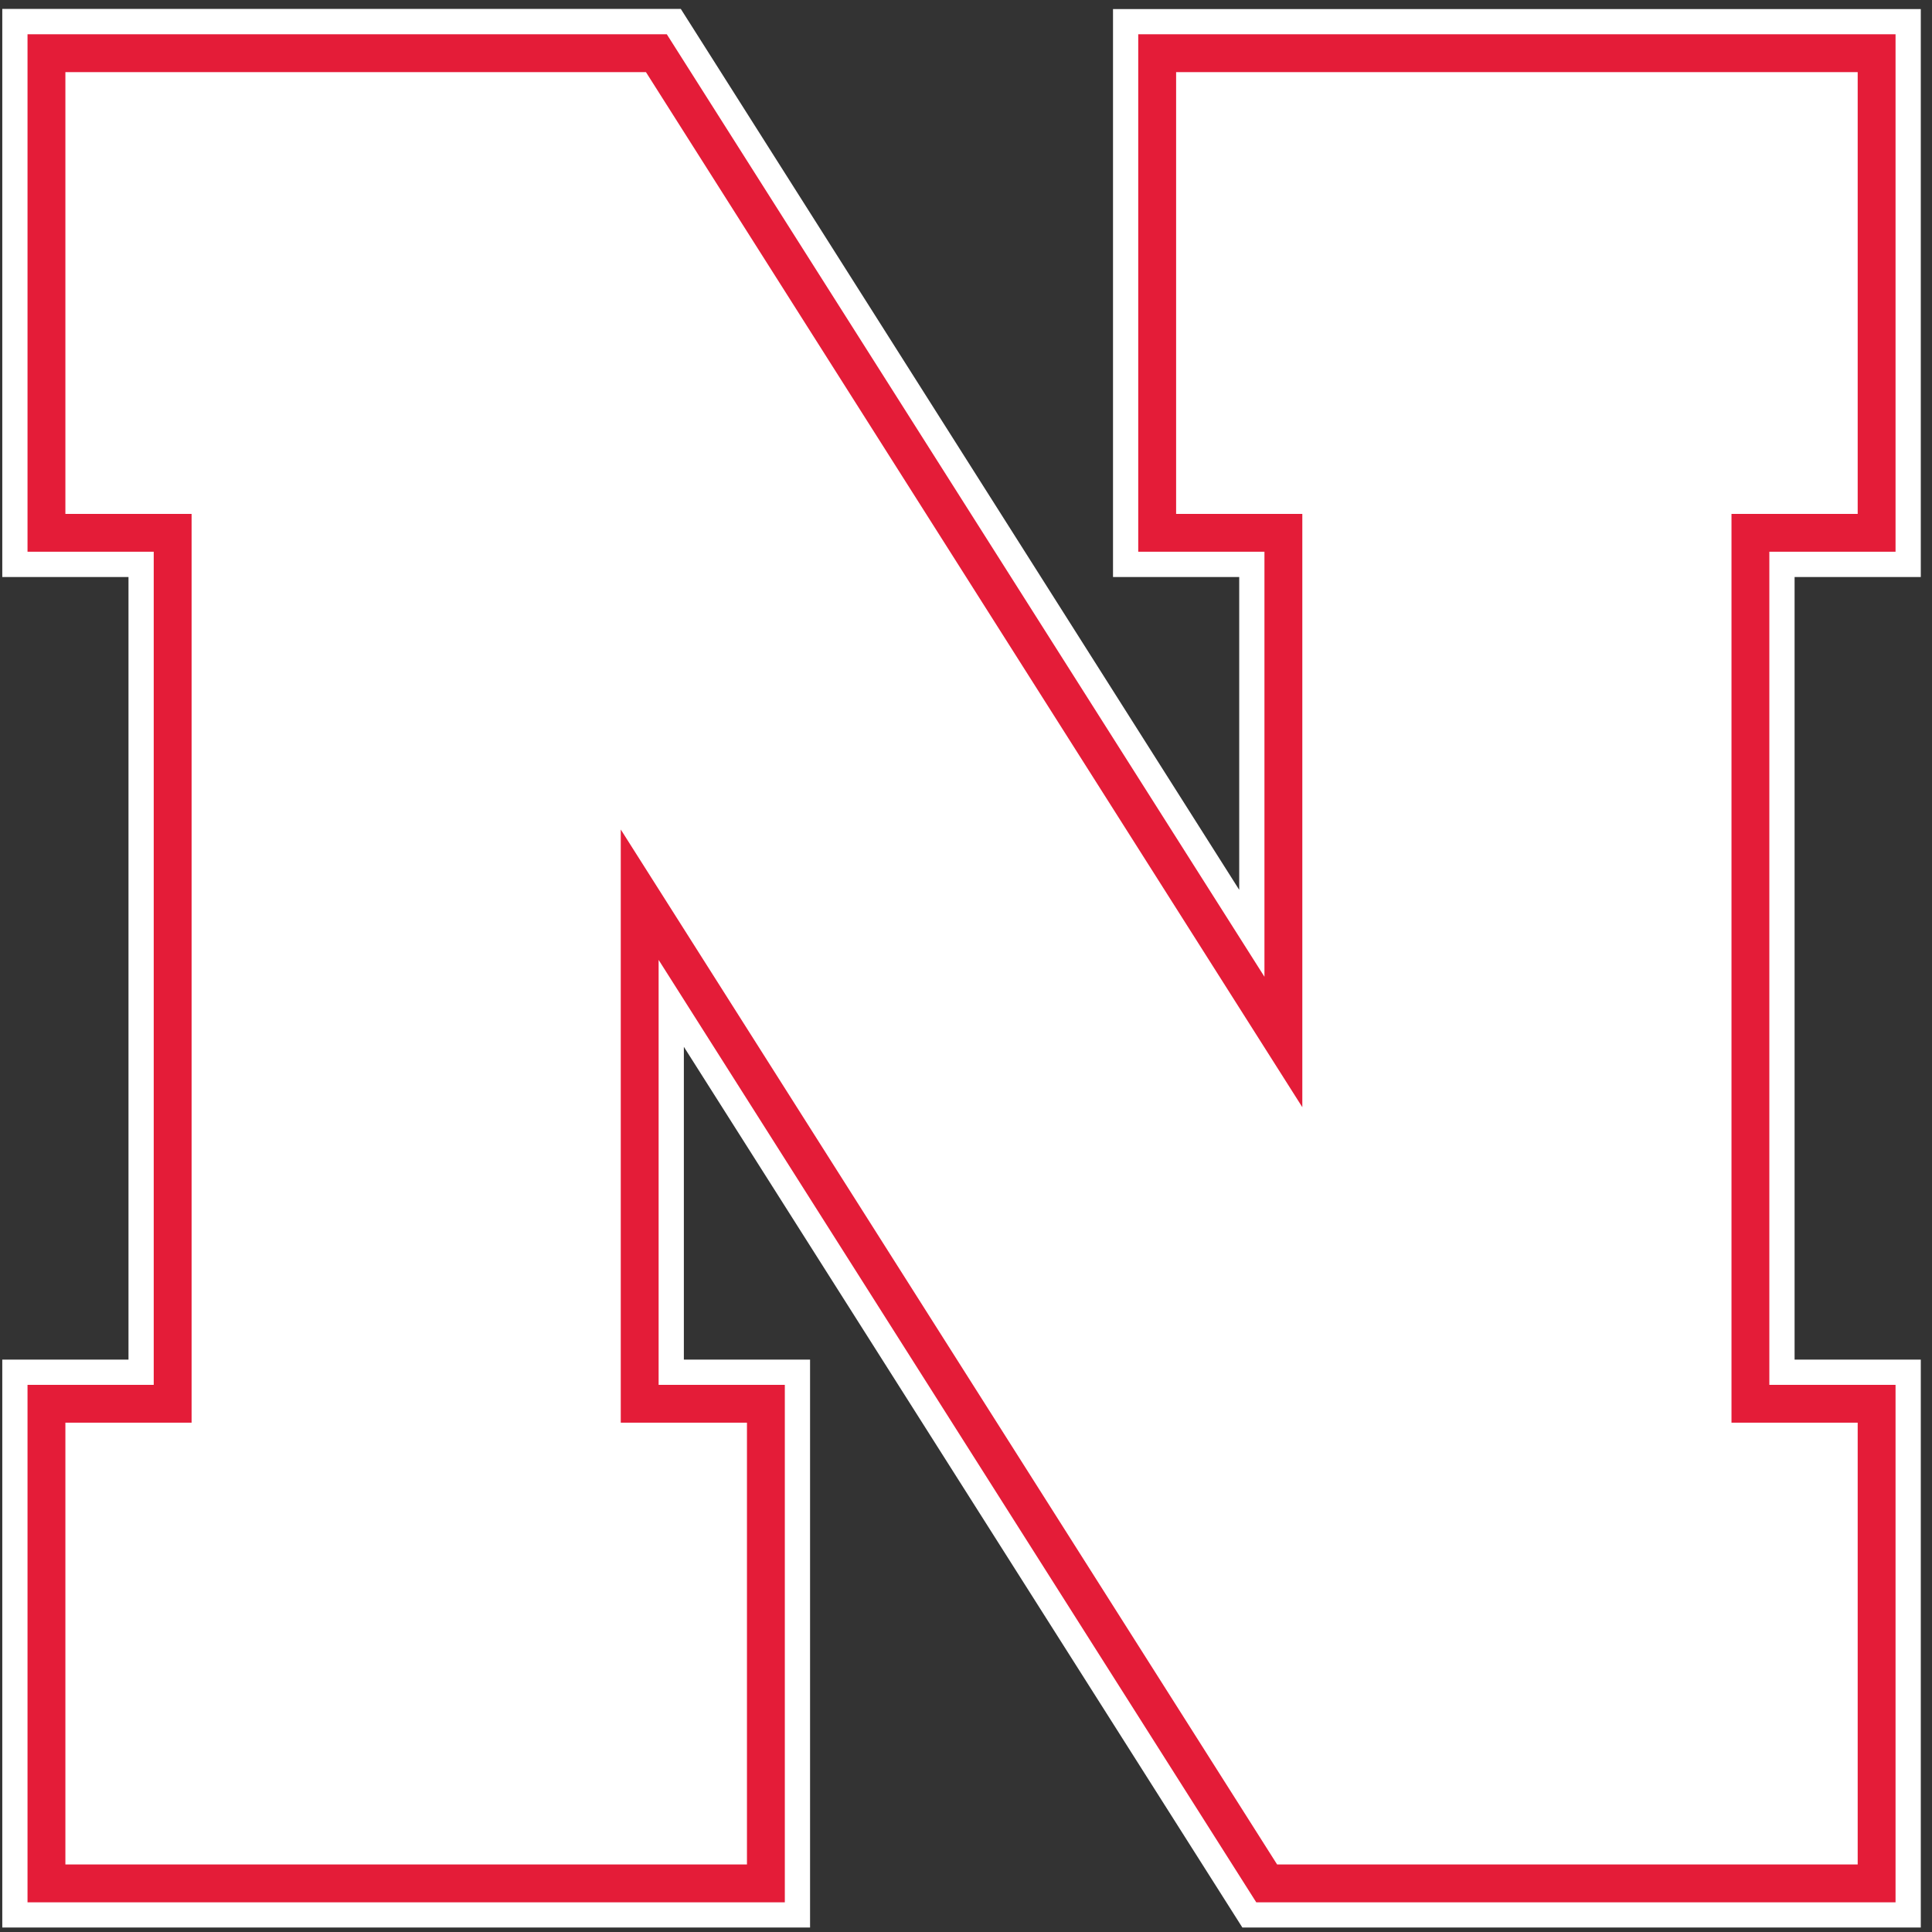 <?xml version="1.0" encoding="UTF-8" standalone="no"?>
<svg width="250px" height="250px" viewBox="0 0 250 250" version="1.1" xmlns="http://www.w3.org/2000/svg" xmlns:xlink="http://www.w3.org/1999/xlink">
    <rect x="0" y="0" width="250" height="250" fill="#333333" stroke="none"/>
    <!-- Generator: Sketch 47.1 (45422) - http://www.bohemiancoding.com/sketch -->
    <title>NEB</title>
    <desc>Created with Sketch.</desc>
    <defs></defs>
    <g id="Page-1" stroke="none" stroke-width="1" fill="none" fill-rule="evenodd">
        <g id="NEB" fill-rule="nonzero">
            <g id="Nebraska_Cornhuskers_logo" transform="translate(0, 1)">
                <polygon id="Shape" fill="#FFFFFF" points="0.295 0.17 0.295 8.335 0.295 65.499 0.295 73.664 8.461 73.664 16.627 73.664 16.627 174.931 8.461 174.931 0.295 174.931 0.295 183.096 0.295 240.254 0.295 248.422 8.461 248.422 96.657 248.422 104.822 248.422 104.822 240.254 104.822 183.096 104.822 174.931 96.657 174.931 88.491 174.931 88.491 134.458 158.359 244.632 160.763 248.423 165.255 248.423 240.384 248.423 248.55 248.423 248.55 240.255 248.55 183.097 248.55 174.932 240.384 174.932 232.219 174.932 232.219 73.665 240.384 73.665 248.55 73.665 248.55 65.5 248.55 8.336 248.55 0.171 240.384 0.171 152.189 0.171 144.023 0.171 144.023 8.336 144.023 65.5 144.023 73.665 152.189 73.665 160.354 73.665 160.354 114.143 90.499 3.943 88.094 0.152 83.603 0.152 8.476 0.152 0.31 0.152"></polygon>
                <polygon id="Shape" fill="#E41C38" points="3.561 3.435 3.561 8.335 3.561 65.499 3.561 70.396 8.461 70.396 19.892 70.396 19.892 178.197 8.461 178.197 3.561 178.197 3.561 183.097 3.561 240.255 3.561 245.157 8.461 245.157 96.656 245.157 101.556 245.157 101.556 240.255 101.556 183.097 101.556 178.197 96.656 178.197 85.225 178.197 85.225 123.21 161.115 242.88 162.559 245.157 165.254 245.157 240.383 245.157 245.283 245.157 245.283 240.254 245.283 183.097 245.283 178.197 240.383 178.197 228.952 178.197 228.952 70.395 240.383 70.395 245.283 70.395 245.283 65.498 245.283 8.335 245.283 3.435 240.383 3.435 152.187 3.435 147.287 3.435 147.287 8.335 147.287 65.498 147.287 70.395 152.187 70.395 163.619 70.395 163.619 125.392 87.726 5.709 86.284 3.434 83.587 3.434 8.461 3.434 3.561 3.434"></polygon>
                <polygon id="Shape" fill="#FFFFFF" points="8.461 8.335 8.461 65.499 24.792 65.499 24.792 183.094 8.461 183.094 8.461 240.257 96.656 240.257 96.656 183.094 80.326 183.094 80.326 106.337 165.255 240.257 240.384 240.257 240.384 183.094 224.054 183.094 224.054 65.499 240.384 65.499 240.384 8.335 152.189 8.335 152.189 65.499 168.52 65.499 168.52 142.271 83.587 8.335"></polygon>
            </g>
        </g>
    </g>
</svg>